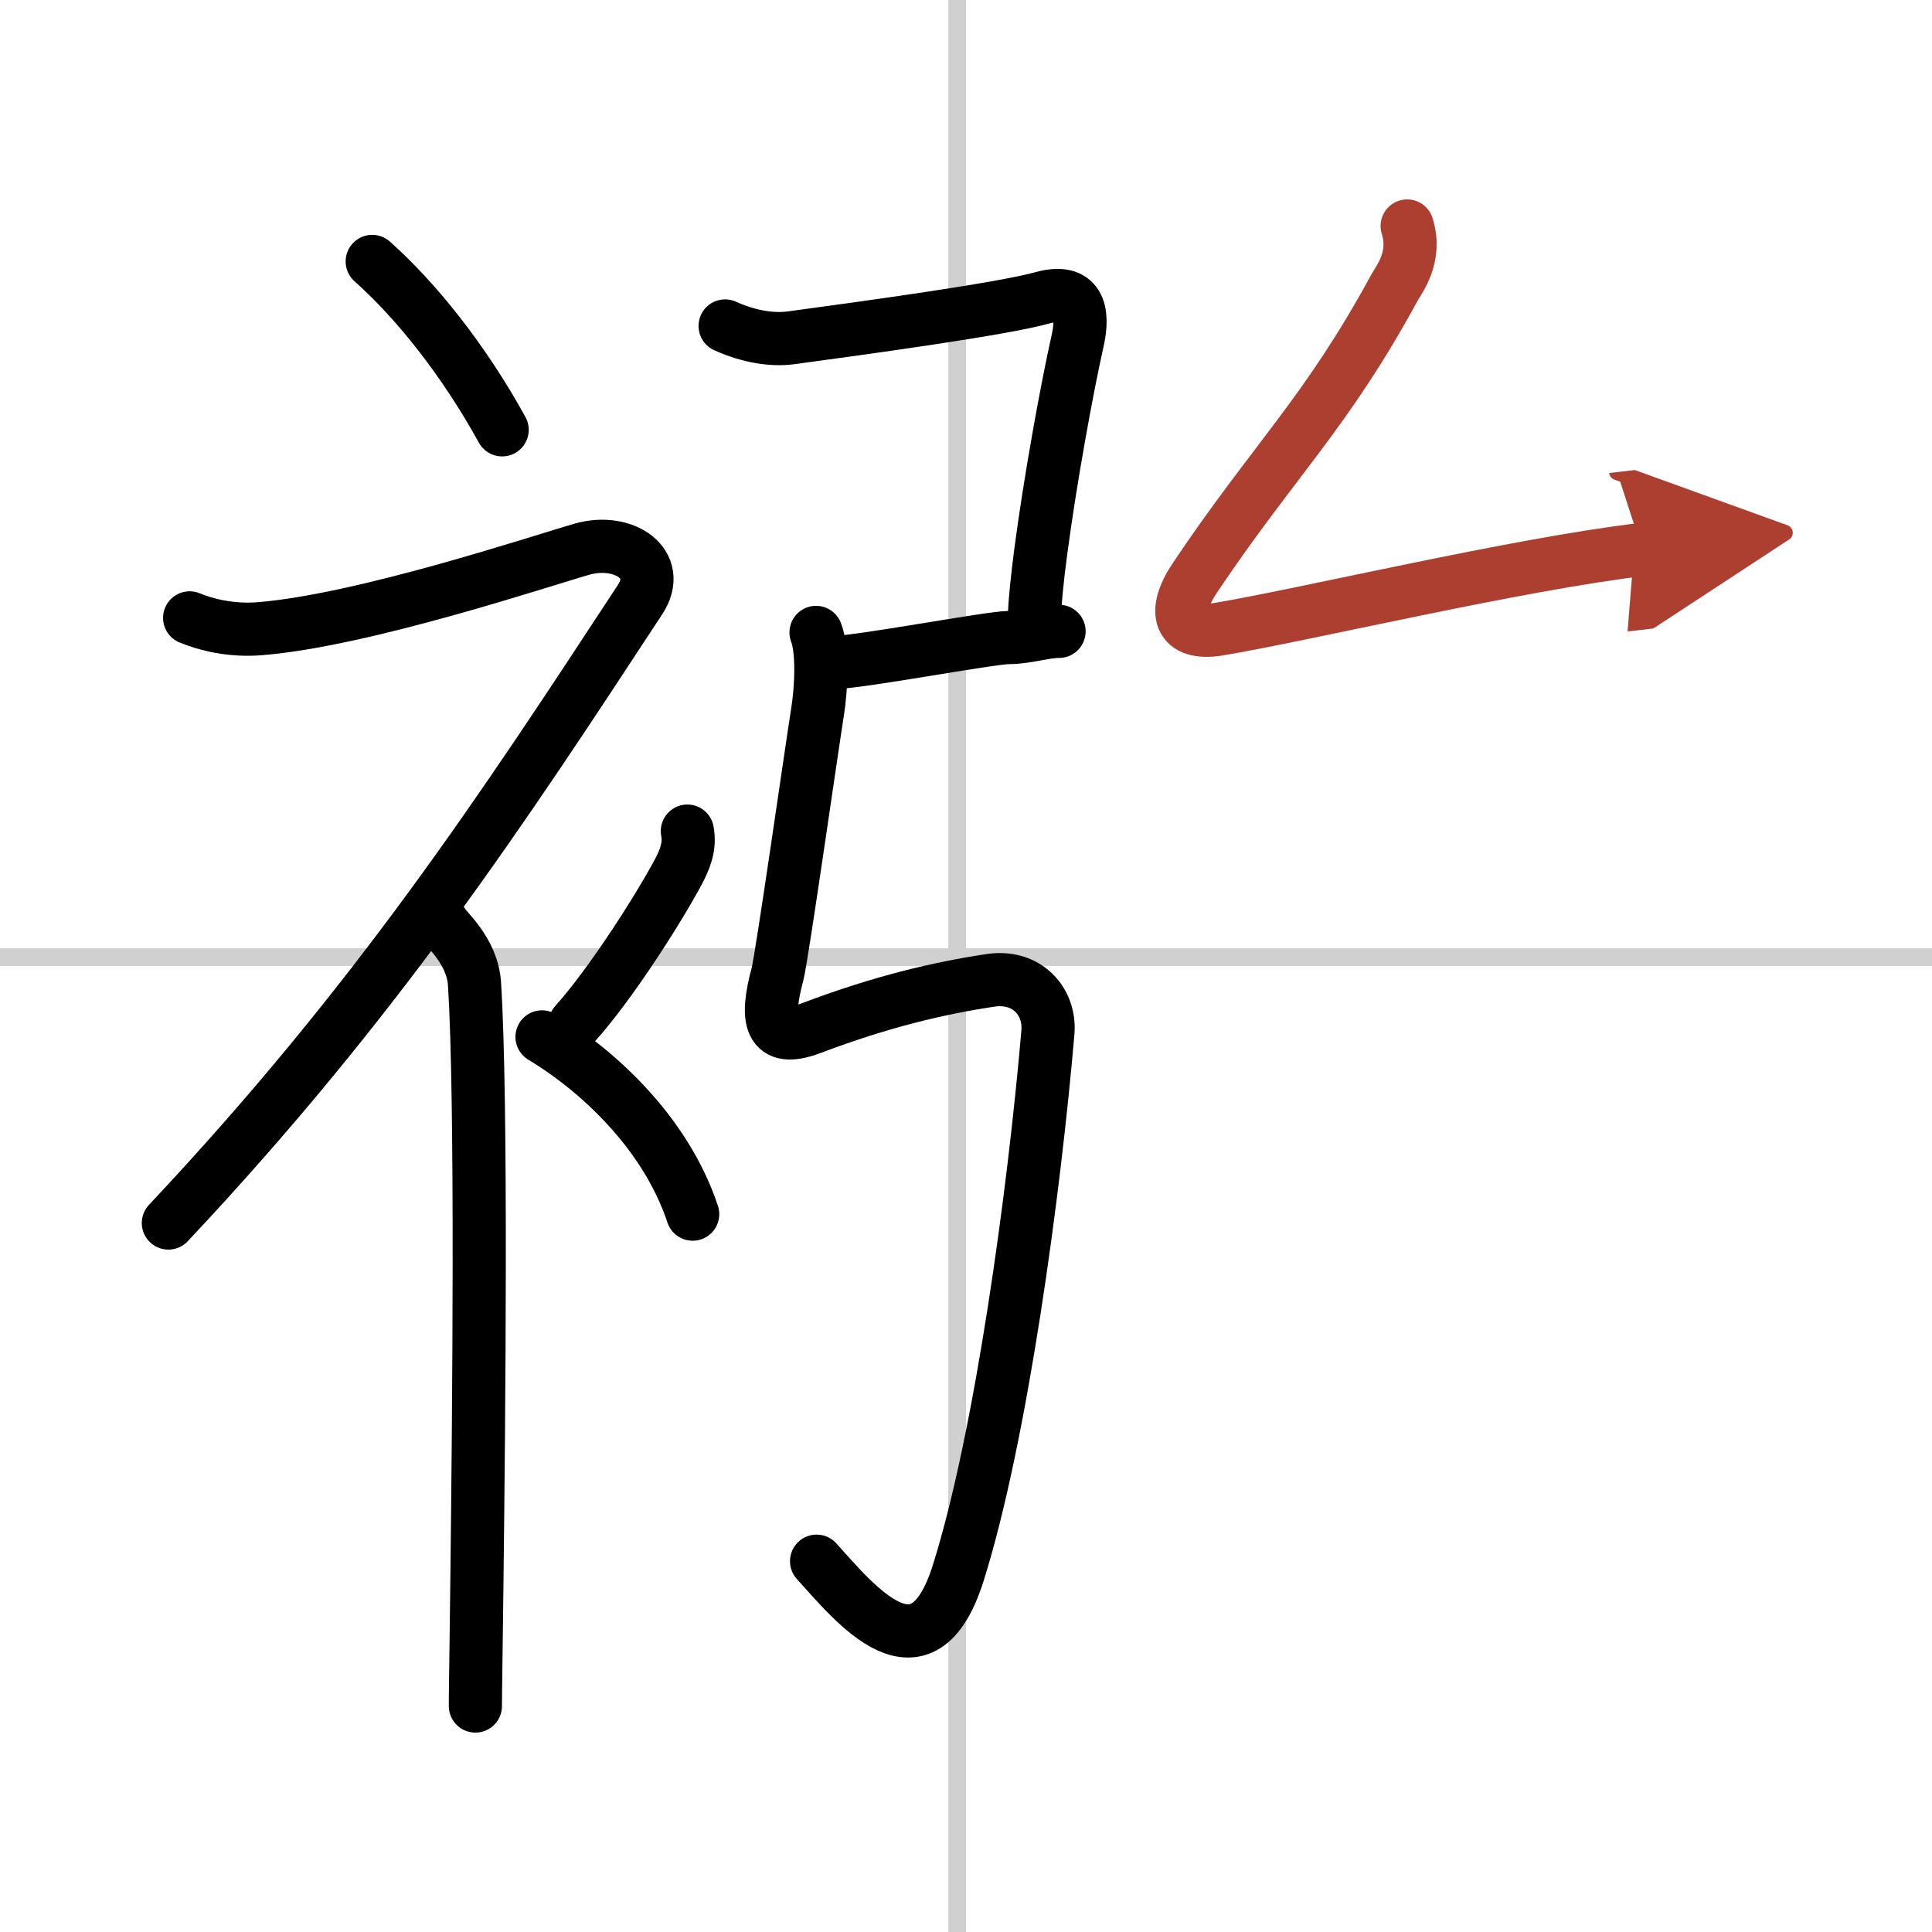 <svg width="400" height="400" viewBox="0 0 109 109" xmlns="http://www.w3.org/2000/svg"><defs><marker id="a" markerWidth="4" orient="auto" refX="1" refY="5" viewBox="0 0 10 10"><polyline points="0 0 10 5 0 10 1 5" fill="#ad3f31" stroke="#ad3f31"/></marker></defs><g fill="none" stroke="#000" stroke-linecap="round" stroke-linejoin="round" stroke-width="3"><rect width="100%" height="100%" fill="#fff" stroke="#fff"/><line x1="54" x2="54" y2="109" stroke="#d0d0d0" stroke-width="1"/><line x2="109" y1="54" y2="54" stroke="#d0d0d0" stroke-width="1"/><path d="m21 14.75c2.5 2.23 5.18 5.59 7.33 9.5"/><path d="M10.7,34.86c0.94,0.39,2.35,0.74,3.96,0.61c5.84-0.47,15.87-3.83,18.19-4.49c2.33-0.66,4.58,0.83,3.26,2.85C28.36,45.65,21.25,56.5,9.5,69"/><path d="m25 52.11c0.12 0.29 1.65 1.53 1.77 3.39 0.42 6.58 0.25 24.21 0.13 34.25-0.04 3.58-0.08 5.7-0.08 6.5"/><path d="m38.78 46.89c0.17 0.89-0.16 1.63-0.5 2.28-1.04 1.96-3.75 6.26-5.83 8.58"/><path d="m30.58 58.5c2.92 1.75 6.92 5.25 8.5 10"/><path d="m40.91 18.39c1.34 0.61 2.67 0.81 3.71 0.67 4.14-0.56 11.9-1.62 14.16-2.25 2.08-0.58 2.4 0.73 2.01 2.45-0.58 2.57-1.55 7.87-2.08 11.93-0.19 1.44-0.32 2.73-0.36 3.68"/><path d="m47 37.38c1.42 0 8.88-1.41 9.9-1.41s2.03-0.35 2.85-0.35"/><path d="m46.04 35.68c0.38 0.96 0.32 3.06 0.07 4.58-0.28 1.74-2 13.77-2.24 14.68-0.69 2.56-0.49 3.97 1.91 3.06 3.97-1.5 7.18-2.25 10.1-2.69 2.07-0.31 3.39 1.21 3.24 2.94-0.76 8.88-2.62 22.75-5.06 30.5-2.04 6.46-5.8 1.75-7.99-0.67"/><path d="m79.39 12.75c0.55 1.75-0.44 2.98-0.73 3.5-3.82 7.04-6.82 9.75-11.24 16.34-1.31 1.95-0.9 3.27 1.32 2.91 4.66-0.77 16.9-3.68 23.91-4.5" marker-end="url(#a)" stroke="#ad3f31"/></g></svg>
